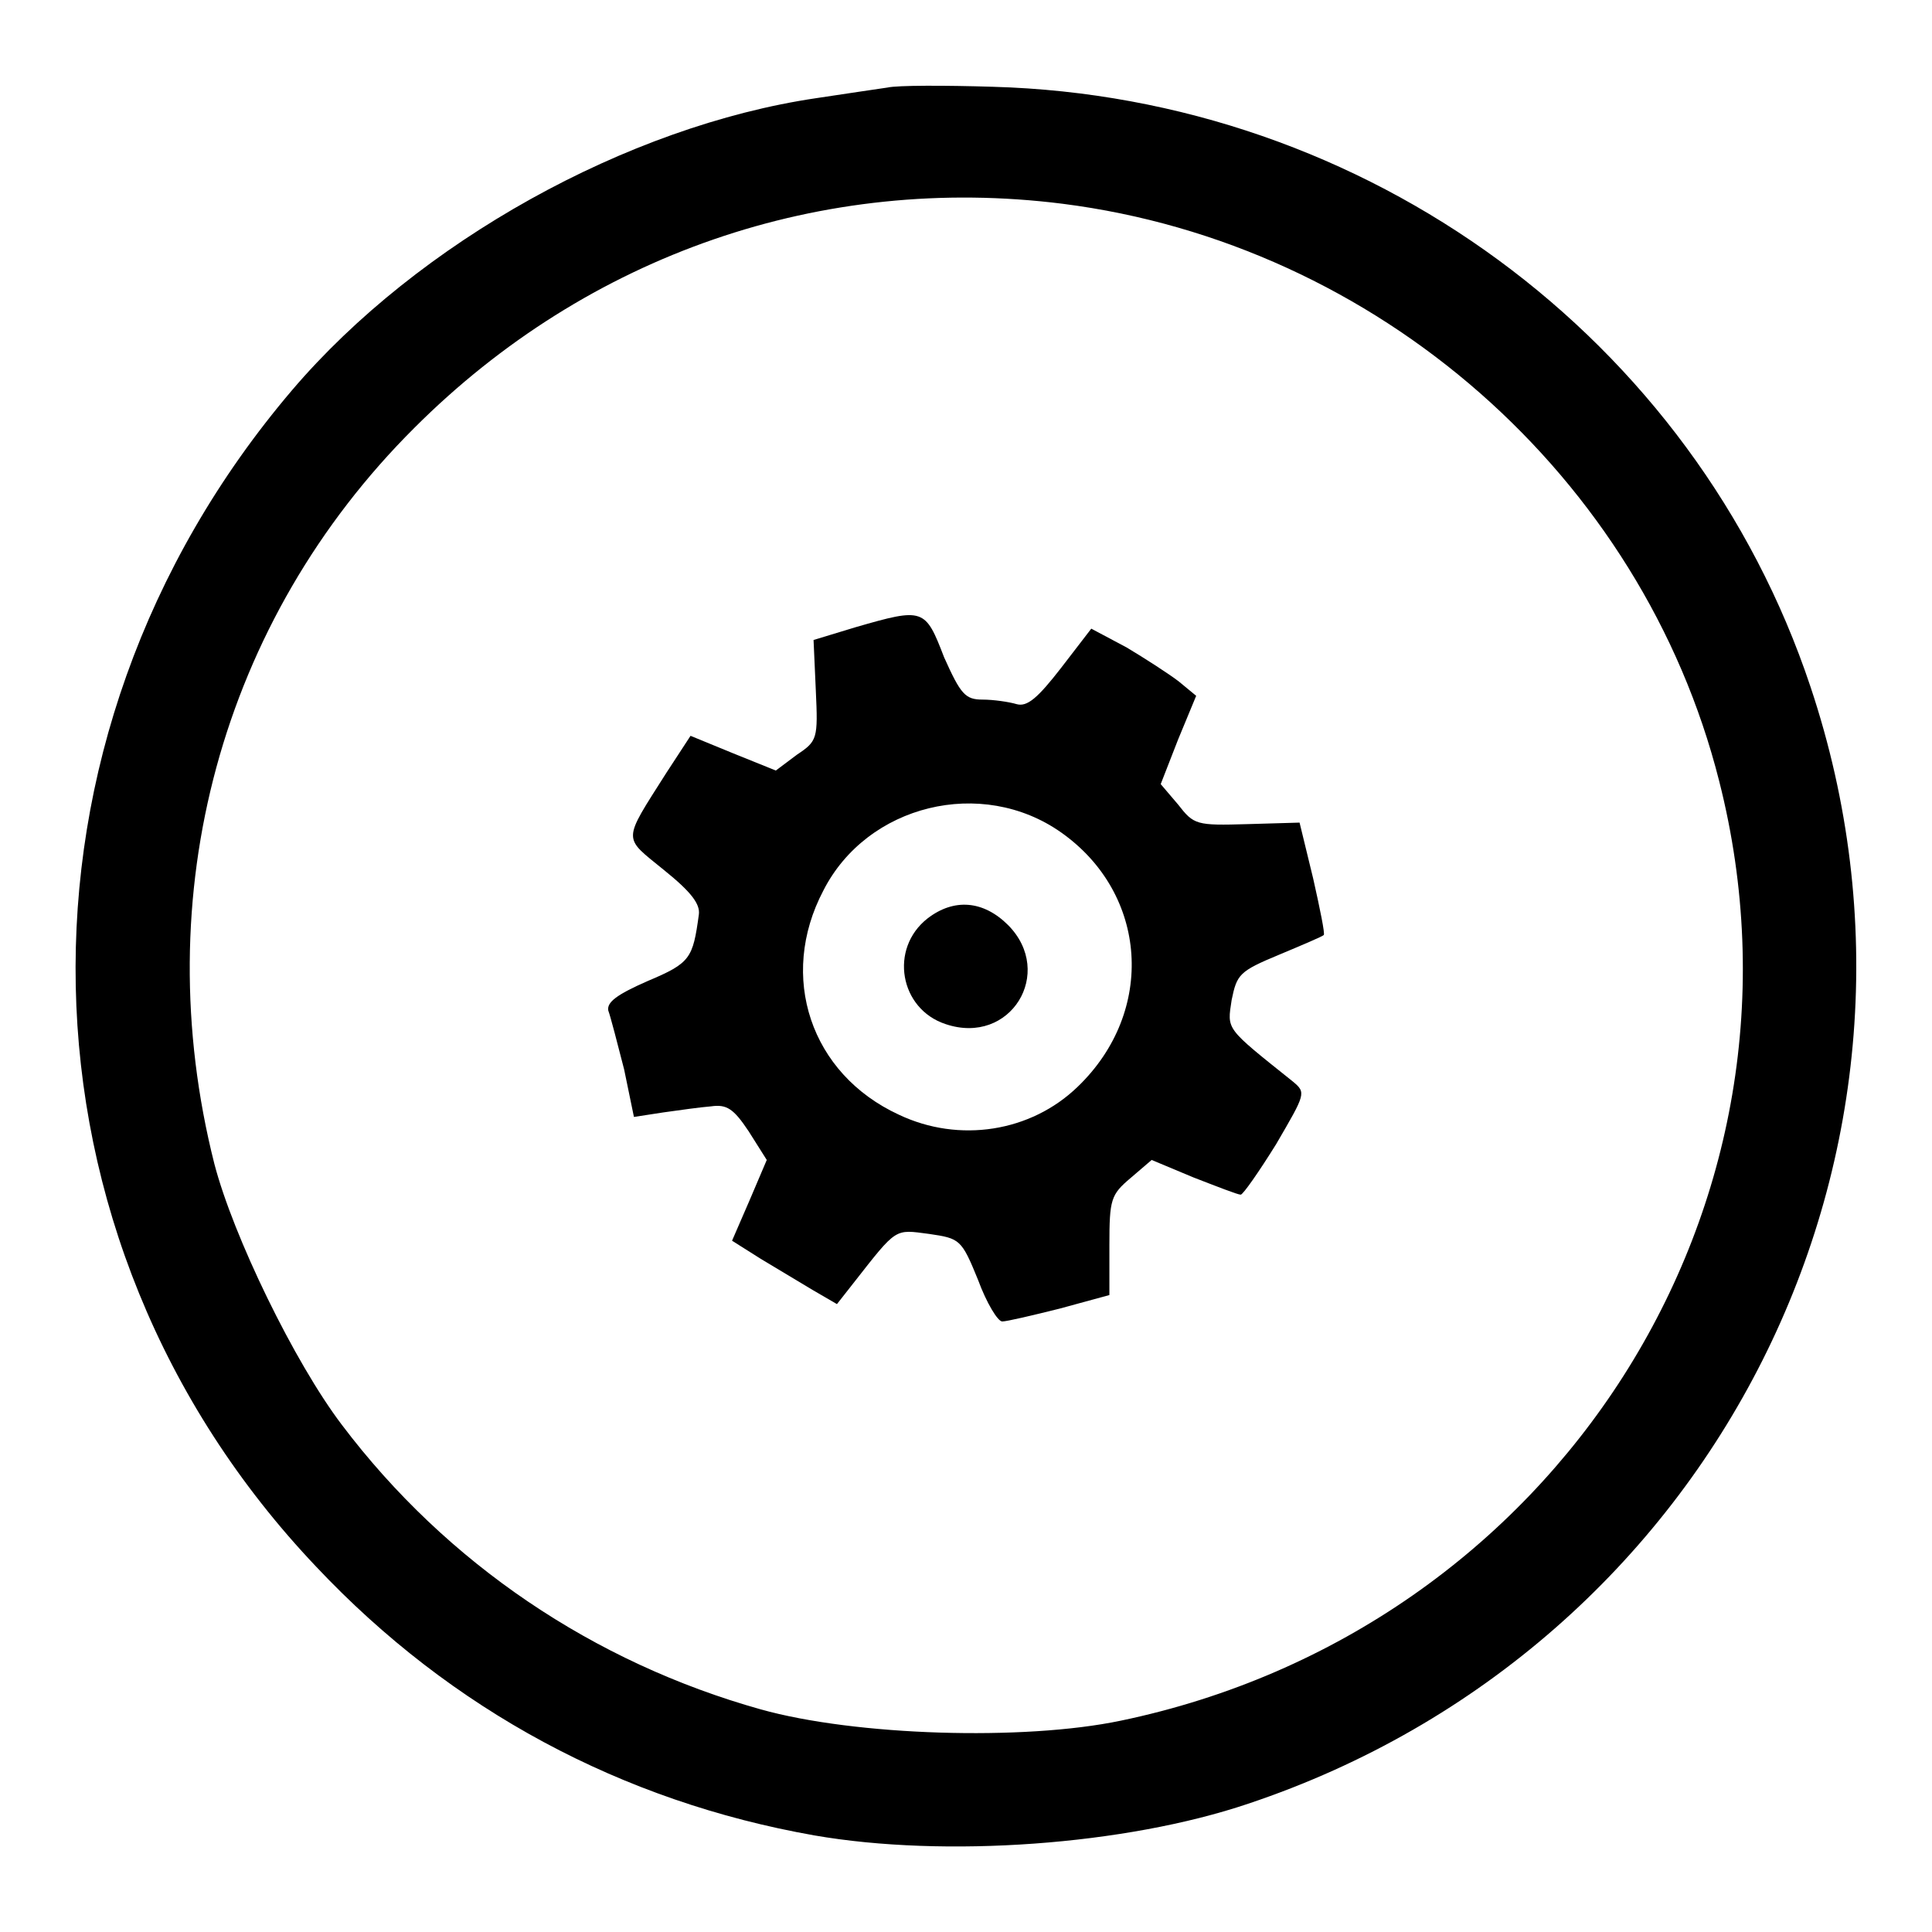 <?xml version="1.0" encoding="utf-8"?>
<!-- Svg Vector Icons : http://www.onlinewebfonts.com/icon -->
<!DOCTYPE svg PUBLIC "-//W3C//DTD SVG 1.1//EN" "http://www.w3.org/Graphics/SVG/1.1/DTD/svg11.dtd">
<svg version="1.1" xmlns="http://www.w3.org/2000/svg" xmlns:xlink="http://www.w3.org/1999/xlink" x="0px" y="0px" viewBox="0 0 256 256" enable-background="new 0 0 256 256" xml:space="preserve">
<g> <g> <path fill="#000000" d="M117.6,11.6c-1.3,0.2-5.5,0.8-9.4,1.4c-25.1,3.7-52.8,19.1-69.5,38.7C-0.7,98,0.6,164.1,41.9,207.6  c17.9,19,40.5,31.1,66,35.6c17.3,3,41.2,1.3,57.5-4.2c61.9-20.7,95-86.7,74.5-148c-15.4-46.2-58.8-78.1-108.3-79.5  C125.2,11.3,118.9,11.3,117.6,11.6z M140.8,27c41.7,5.3,76.8,36.1,87,76.5c14.3,56.2-21.7,112.5-79.3,124.5  c-12.9,2.7-35.2,2-47.7-1.5c-22.1-6.2-41.6-19.3-55.5-37.7c-6.3-8.3-14.4-25-16.9-34.6c-9-35.6,0.9-72,26.5-97.5  C77.9,33.7,109,23,140.8,27z"/> <path fill="#000000" d="M113.4,83.1l-5.6,1.7l0.3,6.7c0.3,6.4,0.2,6.7-2.5,8.5l-2.8,2.1l-5.7-2.3l-5.6-2.3l-3.2,4.9  c-5.9,9.3-5.8,8.4-0.3,12.9c3.6,2.9,4.8,4.5,4.6,5.9c-0.8,5.8-1.1,6.4-6.8,8.8c-4.1,1.8-5.4,2.8-5.2,3.9c0.3,0.8,1.2,4.3,2.1,7.8  L84,148l3.9-0.6c2.1-0.3,5-0.7,6.3-0.8c2.1-0.3,3,0.3,5,3.3l2.4,3.8l-2.3,5.4l-2.3,5.3l3.8,2.4c2.2,1.3,5.3,3.2,7,4.2l3.1,1.8  l2.2-2.8c5.8-7.4,5.4-7.1,10-6.5c4.1,0.6,4.3,0.7,6.5,6.1c1.1,3,2.6,5.5,3.2,5.5c0.6,0,4-0.8,7.6-1.7l6.6-1.8v-6.6  c0-6.1,0.2-6.7,2.8-8.9l2.8-2.4l5.5,2.3c3.1,1.2,5.9,2.3,6.3,2.3c0.3,0,2.4-3,4.7-6.7c3.9-6.7,4-6.8,2.2-8.3  c-9-7.2-8.7-6.8-8.1-10.8c0.7-3.4,1-3.8,6.3-6c3.1-1.3,5.7-2.4,5.9-2.6c0.2-0.1-0.5-3.5-1.4-7.5l-1.8-7.4l-6.9,0.2  c-6.8,0.2-7.1,0.1-9.2-2.6l-2.3-2.7l2.3-5.9l2.4-5.8l-2.3-1.9c-1.3-1-4.4-3-6.9-4.5l-4.7-2.5l-4,5.2c-3.1,4-4.5,5.2-5.9,4.8  c-1-0.3-3.1-0.6-4.5-0.6c-2.3,0-2.9-0.7-5.1-5.6C122.6,80.6,122.4,80.5,113.4,83.1z M140.6,110.3c11.5,8.1,12.6,23.7,2.2,33.7  c-6.2,6-15.7,7.5-23.7,3.7c-11.7-5.4-16-18.3-10-29.7C114.9,106.6,130.1,102.9,140.6,110.3z"/> <path fill="#000000" d="M122.9,121.7c-5.1,4-3.7,12,2.4,14c8.6,2.9,14.5-6.8,8.3-13.1C130.3,119.3,126.4,119,122.9,121.7z"/> </g></g>
</svg>